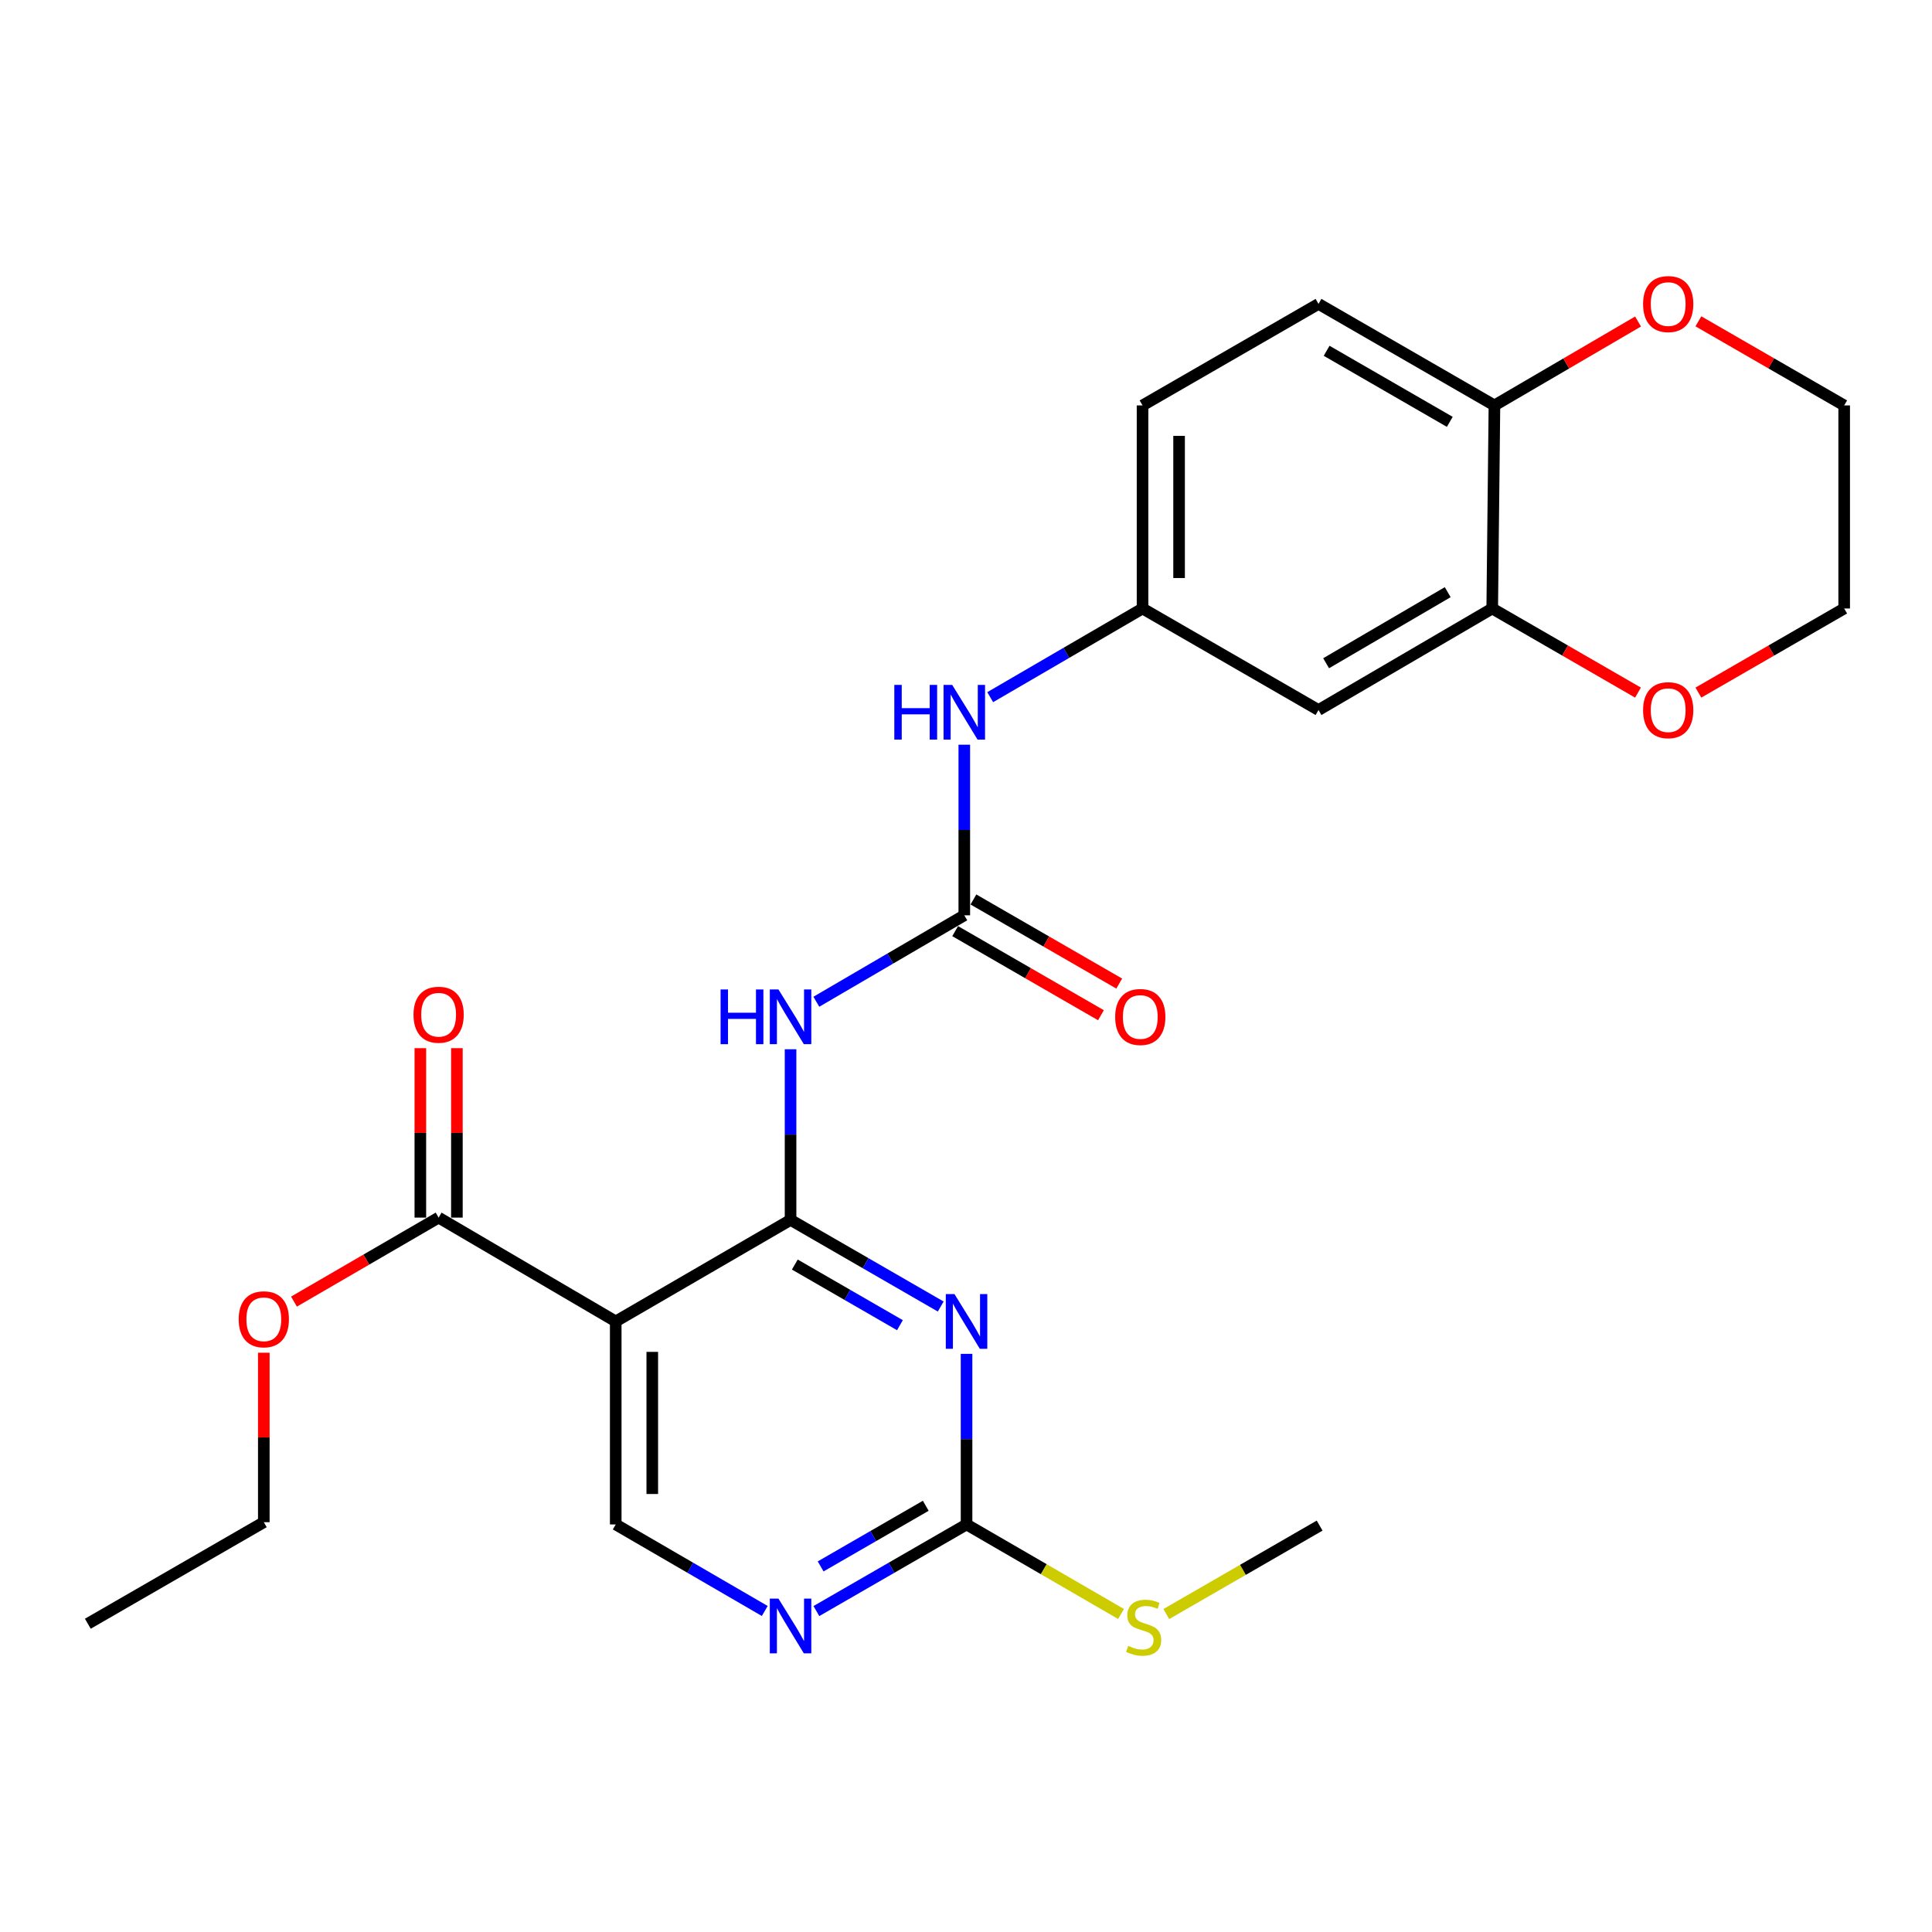 <?xml version='1.0' encoding='iso-8859-1'?>
<svg version='1.1' baseProfile='full'
              xmlns='http://www.w3.org/2000/svg'
                      xmlns:rdkit='http://www.rdkit.org/xml'
                      xmlns:xlink='http://www.w3.org/1999/xlink'
                  xml:space='preserve'
width='1000px' height='1000px' viewBox='0 0 1000 1000'>
<!-- END OF HEADER -->
<rect style='opacity:1.0;fill:#FFFFFF;stroke:none' width='1000' height='1000' x='0' y='0'> </rect>
<path class='bond-0' d='M 409.192,631.417 L 448.053,653.837' style='fill:none;fill-rule:evenodd;stroke:#000000;stroke-width:6px;stroke-linecap:butt;stroke-linejoin:miter;stroke-opacity:1' />
<path class='bond-0' d='M 448.053,653.837 L 486.915,676.256' style='fill:none;fill-rule:evenodd;stroke:#0000FF;stroke-width:6px;stroke-linecap:butt;stroke-linejoin:miter;stroke-opacity:1' />
<path class='bond-0' d='M 411.397,654.53 L 438.6,670.224' style='fill:none;fill-rule:evenodd;stroke:#000000;stroke-width:6px;stroke-linecap:butt;stroke-linejoin:miter;stroke-opacity:1' />
<path class='bond-0' d='M 438.6,670.224 L 465.803,685.917' style='fill:none;fill-rule:evenodd;stroke:#0000FF;stroke-width:6px;stroke-linecap:butt;stroke-linejoin:miter;stroke-opacity:1' />
<path class='bond-1' d='M 409.192,631.417 L 318.699,683.968' style='fill:none;fill-rule:evenodd;stroke:#000000;stroke-width:6px;stroke-linecap:butt;stroke-linejoin:miter;stroke-opacity:1' />
<path class='bond-2' d='M 409.192,631.417 L 409.192,587.255' style='fill:none;fill-rule:evenodd;stroke:#000000;stroke-width:6px;stroke-linecap:butt;stroke-linejoin:miter;stroke-opacity:1' />
<path class='bond-2' d='M 409.192,587.255 L 409.192,543.093' style='fill:none;fill-rule:evenodd;stroke:#0000FF;stroke-width:6px;stroke-linecap:butt;stroke-linejoin:miter;stroke-opacity:1' />
<path class='bond-4' d='M 500.284,700.755 L 500.284,744.902' style='fill:none;fill-rule:evenodd;stroke:#0000FF;stroke-width:6px;stroke-linecap:butt;stroke-linejoin:miter;stroke-opacity:1' />
<path class='bond-4' d='M 500.284,744.902 L 500.284,789.049' style='fill:none;fill-rule:evenodd;stroke:#000000;stroke-width:6px;stroke-linecap:butt;stroke-linejoin:miter;stroke-opacity:1' />
<path class='bond-5' d='M 318.699,683.968 L 227.029,630.23' style='fill:none;fill-rule:evenodd;stroke:#000000;stroke-width:6px;stroke-linecap:butt;stroke-linejoin:miter;stroke-opacity:1' />
<path class='bond-7' d='M 318.699,683.968 L 318.699,789.049' style='fill:none;fill-rule:evenodd;stroke:#000000;stroke-width:6px;stroke-linecap:butt;stroke-linejoin:miter;stroke-opacity:1' />
<path class='bond-7' d='M 337.617,699.731 L 337.617,773.287' style='fill:none;fill-rule:evenodd;stroke:#000000;stroke-width:6px;stroke-linecap:butt;stroke-linejoin:miter;stroke-opacity:1' />
<path class='bond-3' d='M 422.536,518.508 L 460.826,496.136' style='fill:none;fill-rule:evenodd;stroke:#0000FF;stroke-width:6px;stroke-linecap:butt;stroke-linejoin:miter;stroke-opacity:1' />
<path class='bond-3' d='M 460.826,496.136 L 499.117,473.764' style='fill:none;fill-rule:evenodd;stroke:#000000;stroke-width:6px;stroke-linecap:butt;stroke-linejoin:miter;stroke-opacity:1' />
<path class='bond-9' d='M 499.117,473.764 L 499.117,429.607' style='fill:none;fill-rule:evenodd;stroke:#000000;stroke-width:6px;stroke-linecap:butt;stroke-linejoin:miter;stroke-opacity:1' />
<path class='bond-9' d='M 499.117,429.607 L 499.117,385.45' style='fill:none;fill-rule:evenodd;stroke:#0000FF;stroke-width:6px;stroke-linecap:butt;stroke-linejoin:miter;stroke-opacity:1' />
<path class='bond-13' d='M 494.391,481.958 L 532.123,503.721' style='fill:none;fill-rule:evenodd;stroke:#000000;stroke-width:6px;stroke-linecap:butt;stroke-linejoin:miter;stroke-opacity:1' />
<path class='bond-13' d='M 532.123,503.721 L 569.854,525.484' style='fill:none;fill-rule:evenodd;stroke:#FF0000;stroke-width:6px;stroke-linecap:butt;stroke-linejoin:miter;stroke-opacity:1' />
<path class='bond-13' d='M 503.843,465.57 L 541.575,487.333' style='fill:none;fill-rule:evenodd;stroke:#000000;stroke-width:6px;stroke-linecap:butt;stroke-linejoin:miter;stroke-opacity:1' />
<path class='bond-13' d='M 541.575,487.333 L 579.306,509.096' style='fill:none;fill-rule:evenodd;stroke:#FF0000;stroke-width:6px;stroke-linecap:butt;stroke-linejoin:miter;stroke-opacity:1' />
<path class='bond-17' d='M 500.284,789.049 L 540.259,812.22' style='fill:none;fill-rule:evenodd;stroke:#000000;stroke-width:6px;stroke-linecap:butt;stroke-linejoin:miter;stroke-opacity:1' />
<path class='bond-17' d='M 540.259,812.22 L 580.235,835.391' style='fill:none;fill-rule:evenodd;stroke:#CCCC00;stroke-width:6px;stroke-linecap:butt;stroke-linejoin:miter;stroke-opacity:1' />
<path class='bond-26' d='M 500.284,789.049 L 461.422,811.469' style='fill:none;fill-rule:evenodd;stroke:#000000;stroke-width:6px;stroke-linecap:butt;stroke-linejoin:miter;stroke-opacity:1' />
<path class='bond-26' d='M 461.422,811.469 L 422.561,833.888' style='fill:none;fill-rule:evenodd;stroke:#0000FF;stroke-width:6px;stroke-linecap:butt;stroke-linejoin:miter;stroke-opacity:1' />
<path class='bond-26' d='M 479.172,779.388 L 451.969,795.082' style='fill:none;fill-rule:evenodd;stroke:#000000;stroke-width:6px;stroke-linecap:butt;stroke-linejoin:miter;stroke-opacity:1' />
<path class='bond-26' d='M 451.969,795.082 L 424.766,810.775' style='fill:none;fill-rule:evenodd;stroke:#0000FF;stroke-width:6px;stroke-linecap:butt;stroke-linejoin:miter;stroke-opacity:1' />
<path class='bond-16' d='M 236.488,630.23 L 236.488,586.378' style='fill:none;fill-rule:evenodd;stroke:#000000;stroke-width:6px;stroke-linecap:butt;stroke-linejoin:miter;stroke-opacity:1' />
<path class='bond-16' d='M 236.488,586.378 L 236.488,542.525' style='fill:none;fill-rule:evenodd;stroke:#FF0000;stroke-width:6px;stroke-linecap:butt;stroke-linejoin:miter;stroke-opacity:1' />
<path class='bond-16' d='M 217.57,630.23 L 217.57,586.378' style='fill:none;fill-rule:evenodd;stroke:#000000;stroke-width:6px;stroke-linecap:butt;stroke-linejoin:miter;stroke-opacity:1' />
<path class='bond-16' d='M 217.57,586.378 L 217.57,542.525' style='fill:none;fill-rule:evenodd;stroke:#FF0000;stroke-width:6px;stroke-linecap:butt;stroke-linejoin:miter;stroke-opacity:1' />
<path class='bond-20' d='M 227.029,630.23 L 189.596,651.97' style='fill:none;fill-rule:evenodd;stroke:#000000;stroke-width:6px;stroke-linecap:butt;stroke-linejoin:miter;stroke-opacity:1' />
<path class='bond-20' d='M 189.596,651.97 L 152.162,673.711' style='fill:none;fill-rule:evenodd;stroke:#FF0000;stroke-width:6px;stroke-linecap:butt;stroke-linejoin:miter;stroke-opacity:1' />
<path class='bond-6' d='M 395.836,833.844 L 357.267,811.447' style='fill:none;fill-rule:evenodd;stroke:#0000FF;stroke-width:6px;stroke-linecap:butt;stroke-linejoin:miter;stroke-opacity:1' />
<path class='bond-6' d='M 357.267,811.447 L 318.699,789.049' style='fill:none;fill-rule:evenodd;stroke:#000000;stroke-width:6px;stroke-linecap:butt;stroke-linejoin:miter;stroke-opacity:1' />
<path class='bond-8' d='M 772.372,314.955 L 682.457,367.506' style='fill:none;fill-rule:evenodd;stroke:#000000;stroke-width:6px;stroke-linecap:butt;stroke-linejoin:miter;stroke-opacity:1' />
<path class='bond-8' d='M 749.339,306.504 L 686.398,343.29' style='fill:none;fill-rule:evenodd;stroke:#000000;stroke-width:6px;stroke-linecap:butt;stroke-linejoin:miter;stroke-opacity:1' />
<path class='bond-14' d='M 772.372,314.955 L 810.098,336.722' style='fill:none;fill-rule:evenodd;stroke:#000000;stroke-width:6px;stroke-linecap:butt;stroke-linejoin:miter;stroke-opacity:1' />
<path class='bond-14' d='M 810.098,336.722 L 847.825,358.489' style='fill:none;fill-rule:evenodd;stroke:#FF0000;stroke-width:6px;stroke-linecap:butt;stroke-linejoin:miter;stroke-opacity:1' />
<path class='bond-27' d='M 772.372,314.955 L 773.518,209.842' style='fill:none;fill-rule:evenodd;stroke:#000000;stroke-width:6px;stroke-linecap:butt;stroke-linejoin:miter;stroke-opacity:1' />
<path class='bond-12' d='M 512.526,360.856 L 551.951,337.906' style='fill:none;fill-rule:evenodd;stroke:#0000FF;stroke-width:6px;stroke-linecap:butt;stroke-linejoin:miter;stroke-opacity:1' />
<path class='bond-12' d='M 551.951,337.906 L 591.376,314.955' style='fill:none;fill-rule:evenodd;stroke:#000000;stroke-width:6px;stroke-linecap:butt;stroke-linejoin:miter;stroke-opacity:1' />
<path class='bond-10' d='M 682.457,367.506 L 591.376,314.955' style='fill:none;fill-rule:evenodd;stroke:#000000;stroke-width:6px;stroke-linecap:butt;stroke-linejoin:miter;stroke-opacity:1' />
<path class='bond-11' d='M 773.518,209.842 L 682.457,157.302' style='fill:none;fill-rule:evenodd;stroke:#000000;stroke-width:6px;stroke-linecap:butt;stroke-linejoin:miter;stroke-opacity:1' />
<path class='bond-11' d='M 750.404,218.348 L 686.662,181.569' style='fill:none;fill-rule:evenodd;stroke:#000000;stroke-width:6px;stroke-linecap:butt;stroke-linejoin:miter;stroke-opacity:1' />
<path class='bond-15' d='M 773.518,209.842 L 810.684,188.13' style='fill:none;fill-rule:evenodd;stroke:#000000;stroke-width:6px;stroke-linecap:butt;stroke-linejoin:miter;stroke-opacity:1' />
<path class='bond-15' d='M 810.684,188.13 L 847.85,166.418' style='fill:none;fill-rule:evenodd;stroke:#FF0000;stroke-width:6px;stroke-linecap:butt;stroke-linejoin:miter;stroke-opacity:1' />
<path class='bond-19' d='M 591.376,314.955 L 591.376,209.842' style='fill:none;fill-rule:evenodd;stroke:#000000;stroke-width:6px;stroke-linecap:butt;stroke-linejoin:miter;stroke-opacity:1' />
<path class='bond-19' d='M 610.294,299.188 L 610.294,225.609' style='fill:none;fill-rule:evenodd;stroke:#000000;stroke-width:6px;stroke-linecap:butt;stroke-linejoin:miter;stroke-opacity:1' />
<path class='bond-21' d='M 879.083,358.49 L 916.814,336.722' style='fill:none;fill-rule:evenodd;stroke:#FF0000;stroke-width:6px;stroke-linecap:butt;stroke-linejoin:miter;stroke-opacity:1' />
<path class='bond-21' d='M 916.814,336.722 L 954.545,314.955' style='fill:none;fill-rule:evenodd;stroke:#000000;stroke-width:6px;stroke-linecap:butt;stroke-linejoin:miter;stroke-opacity:1' />
<path class='bond-22' d='M 879.082,166.316 L 916.814,188.079' style='fill:none;fill-rule:evenodd;stroke:#FF0000;stroke-width:6px;stroke-linecap:butt;stroke-linejoin:miter;stroke-opacity:1' />
<path class='bond-22' d='M 916.814,188.079 L 954.545,209.842' style='fill:none;fill-rule:evenodd;stroke:#000000;stroke-width:6px;stroke-linecap:butt;stroke-linejoin:miter;stroke-opacity:1' />
<path class='bond-23' d='M 603.673,835.434 L 643.354,812.541' style='fill:none;fill-rule:evenodd;stroke:#CCCC00;stroke-width:6px;stroke-linecap:butt;stroke-linejoin:miter;stroke-opacity:1' />
<path class='bond-23' d='M 643.354,812.541 L 683.035,789.649' style='fill:none;fill-rule:evenodd;stroke:#000000;stroke-width:6px;stroke-linecap:butt;stroke-linejoin:miter;stroke-opacity:1' />
<path class='bond-18' d='M 682.457,157.302 L 591.376,209.842' style='fill:none;fill-rule:evenodd;stroke:#000000;stroke-width:6px;stroke-linecap:butt;stroke-linejoin:miter;stroke-opacity:1' />
<path class='bond-24' d='M 136.547,700.168 L 136.547,744.026' style='fill:none;fill-rule:evenodd;stroke:#FF0000;stroke-width:6px;stroke-linecap:butt;stroke-linejoin:miter;stroke-opacity:1' />
<path class='bond-24' d='M 136.547,744.026 L 136.547,787.883' style='fill:none;fill-rule:evenodd;stroke:#000000;stroke-width:6px;stroke-linecap:butt;stroke-linejoin:miter;stroke-opacity:1' />
<path class='bond-28' d='M 954.545,314.955 L 954.545,209.842' style='fill:none;fill-rule:evenodd;stroke:#000000;stroke-width:6px;stroke-linecap:butt;stroke-linejoin:miter;stroke-opacity:1' />
<path class='bond-25' d='M 136.547,787.883 L 45.455,840.444' style='fill:none;fill-rule:evenodd;stroke:#000000;stroke-width:6px;stroke-linecap:butt;stroke-linejoin:miter;stroke-opacity:1' />
<path  class='atom-1' d='M 494.024 669.808
L 503.304 684.808
Q 504.224 686.288, 505.704 688.968
Q 507.184 691.648, 507.264 691.808
L 507.264 669.808
L 511.024 669.808
L 511.024 698.128
L 507.144 698.128
L 497.184 681.728
Q 496.024 679.808, 494.784 677.608
Q 493.584 675.408, 493.224 674.728
L 493.224 698.128
L 489.544 698.128
L 489.544 669.808
L 494.024 669.808
' fill='#0000FF'/>
<path  class='atom-3' d='M 372.972 512.145
L 376.812 512.145
L 376.812 524.185
L 391.292 524.185
L 391.292 512.145
L 395.132 512.145
L 395.132 540.465
L 391.292 540.465
L 391.292 527.385
L 376.812 527.385
L 376.812 540.465
L 372.972 540.465
L 372.972 512.145
' fill='#0000FF'/>
<path  class='atom-3' d='M 402.932 512.145
L 412.212 527.145
Q 413.132 528.625, 414.612 531.305
Q 416.092 533.985, 416.172 534.145
L 416.172 512.145
L 419.932 512.145
L 419.932 540.465
L 416.052 540.465
L 406.092 524.065
Q 404.932 522.145, 403.692 519.945
Q 402.492 517.745, 402.132 517.065
L 402.132 540.465
L 398.452 540.465
L 398.452 512.145
L 402.932 512.145
' fill='#0000FF'/>
<path  class='atom-7' d='M 402.932 827.44
L 412.212 842.44
Q 413.132 843.92, 414.612 846.6
Q 416.092 849.28, 416.172 849.44
L 416.172 827.44
L 419.932 827.44
L 419.932 855.76
L 416.052 855.76
L 406.092 839.36
Q 404.932 837.44, 403.692 835.24
Q 402.492 833.04, 402.132 832.36
L 402.132 855.76
L 398.452 855.76
L 398.452 827.44
L 402.932 827.44
' fill='#0000FF'/>
<path  class='atom-10' d='M 462.897 354.502
L 466.737 354.502
L 466.737 366.542
L 481.217 366.542
L 481.217 354.502
L 485.057 354.502
L 485.057 382.822
L 481.217 382.822
L 481.217 369.742
L 466.737 369.742
L 466.737 382.822
L 462.897 382.822
L 462.897 354.502
' fill='#0000FF'/>
<path  class='atom-10' d='M 492.857 354.502
L 502.137 369.502
Q 503.057 370.982, 504.537 373.662
Q 506.017 376.342, 506.097 376.502
L 506.097 354.502
L 509.857 354.502
L 509.857 382.822
L 505.977 382.822
L 496.017 366.422
Q 494.857 364.502, 493.617 362.302
Q 492.417 360.102, 492.057 359.422
L 492.057 382.822
L 488.377 382.822
L 488.377 354.502
L 492.857 354.502
' fill='#0000FF'/>
<path  class='atom-14' d='M 577.209 526.385
Q 577.209 519.585, 580.569 515.785
Q 583.929 511.985, 590.209 511.985
Q 596.489 511.985, 599.849 515.785
Q 603.209 519.585, 603.209 526.385
Q 603.209 533.265, 599.809 537.185
Q 596.409 541.065, 590.209 541.065
Q 583.969 541.065, 580.569 537.185
Q 577.209 533.305, 577.209 526.385
M 590.209 537.865
Q 594.529 537.865, 596.849 534.985
Q 599.209 532.065, 599.209 526.385
Q 599.209 520.825, 596.849 518.025
Q 594.529 515.185, 590.209 515.185
Q 585.889 515.185, 583.529 517.985
Q 581.209 520.785, 581.209 526.385
Q 581.209 532.105, 583.529 534.985
Q 585.889 537.865, 590.209 537.865
' fill='#FF0000'/>
<path  class='atom-15' d='M 850.453 367.586
Q 850.453 360.786, 853.813 356.986
Q 857.173 353.186, 863.453 353.186
Q 869.733 353.186, 873.093 356.986
Q 876.453 360.786, 876.453 367.586
Q 876.453 374.466, 873.053 378.386
Q 869.653 382.266, 863.453 382.266
Q 857.213 382.266, 853.813 378.386
Q 850.453 374.506, 850.453 367.586
M 863.453 379.066
Q 867.773 379.066, 870.093 376.186
Q 872.453 373.266, 872.453 367.586
Q 872.453 362.026, 870.093 359.226
Q 867.773 356.386, 863.453 356.386
Q 859.133 356.386, 856.773 359.186
Q 854.453 361.986, 854.453 367.586
Q 854.453 373.306, 856.773 376.186
Q 859.133 379.066, 863.453 379.066
' fill='#FF0000'/>
<path  class='atom-16' d='M 850.453 157.382
Q 850.453 150.582, 853.813 146.782
Q 857.173 142.982, 863.453 142.982
Q 869.733 142.982, 873.093 146.782
Q 876.453 150.582, 876.453 157.382
Q 876.453 164.262, 873.053 168.182
Q 869.653 172.062, 863.453 172.062
Q 857.213 172.062, 853.813 168.182
Q 850.453 164.302, 850.453 157.382
M 863.453 168.862
Q 867.773 168.862, 870.093 165.982
Q 872.453 163.062, 872.453 157.382
Q 872.453 151.822, 870.093 149.022
Q 867.773 146.182, 863.453 146.182
Q 859.133 146.182, 856.773 148.982
Q 854.453 151.782, 854.453 157.382
Q 854.453 163.102, 856.773 165.982
Q 859.133 168.862, 863.453 168.862
' fill='#FF0000'/>
<path  class='atom-17' d='M 214.029 525.218
Q 214.029 518.418, 217.389 514.618
Q 220.749 510.818, 227.029 510.818
Q 233.309 510.818, 236.669 514.618
Q 240.029 518.418, 240.029 525.218
Q 240.029 532.098, 236.629 536.018
Q 233.229 539.898, 227.029 539.898
Q 220.789 539.898, 217.389 536.018
Q 214.029 532.138, 214.029 525.218
M 227.029 536.698
Q 231.349 536.698, 233.669 533.818
Q 236.029 530.898, 236.029 525.218
Q 236.029 519.658, 233.669 516.858
Q 231.349 514.018, 227.029 514.018
Q 222.709 514.018, 220.349 516.818
Q 218.029 519.618, 218.029 525.218
Q 218.029 530.938, 220.349 533.818
Q 222.709 536.698, 227.029 536.698
' fill='#FF0000'/>
<path  class='atom-18' d='M 583.964 851.909
Q 584.284 852.029, 585.604 852.589
Q 586.924 853.149, 588.364 853.509
Q 589.844 853.829, 591.284 853.829
Q 593.964 853.829, 595.524 852.549
Q 597.084 851.229, 597.084 848.949
Q 597.084 847.389, 596.284 846.429
Q 595.524 845.469, 594.324 844.949
Q 593.124 844.429, 591.124 843.829
Q 588.604 843.069, 587.084 842.349
Q 585.604 841.629, 584.524 840.109
Q 583.484 838.589, 583.484 836.029
Q 583.484 832.469, 585.884 830.269
Q 588.324 828.069, 593.124 828.069
Q 596.404 828.069, 600.124 829.629
L 599.204 832.709
Q 595.804 831.309, 593.244 831.309
Q 590.484 831.309, 588.964 832.469
Q 587.444 833.589, 587.484 835.549
Q 587.484 837.069, 588.244 837.989
Q 589.044 838.909, 590.164 839.429
Q 591.324 839.949, 593.244 840.549
Q 595.804 841.349, 597.324 842.149
Q 598.844 842.949, 599.924 844.589
Q 601.044 846.189, 601.044 848.949
Q 601.044 852.869, 598.404 854.989
Q 595.804 857.069, 591.444 857.069
Q 588.924 857.069, 587.004 856.509
Q 585.124 855.989, 582.884 855.069
L 583.964 851.909
' fill='#CCCC00'/>
<path  class='atom-21' d='M 123.547 682.861
Q 123.547 676.061, 126.907 672.261
Q 130.267 668.461, 136.547 668.461
Q 142.827 668.461, 146.187 672.261
Q 149.547 676.061, 149.547 682.861
Q 149.547 689.741, 146.147 693.661
Q 142.747 697.541, 136.547 697.541
Q 130.307 697.541, 126.907 693.661
Q 123.547 689.781, 123.547 682.861
M 136.547 694.341
Q 140.867 694.341, 143.187 691.461
Q 145.547 688.541, 145.547 682.861
Q 145.547 677.301, 143.187 674.501
Q 140.867 671.661, 136.547 671.661
Q 132.227 671.661, 129.867 674.461
Q 127.547 677.261, 127.547 682.861
Q 127.547 688.581, 129.867 691.461
Q 132.227 694.341, 136.547 694.341
' fill='#FF0000'/>
</svg>
